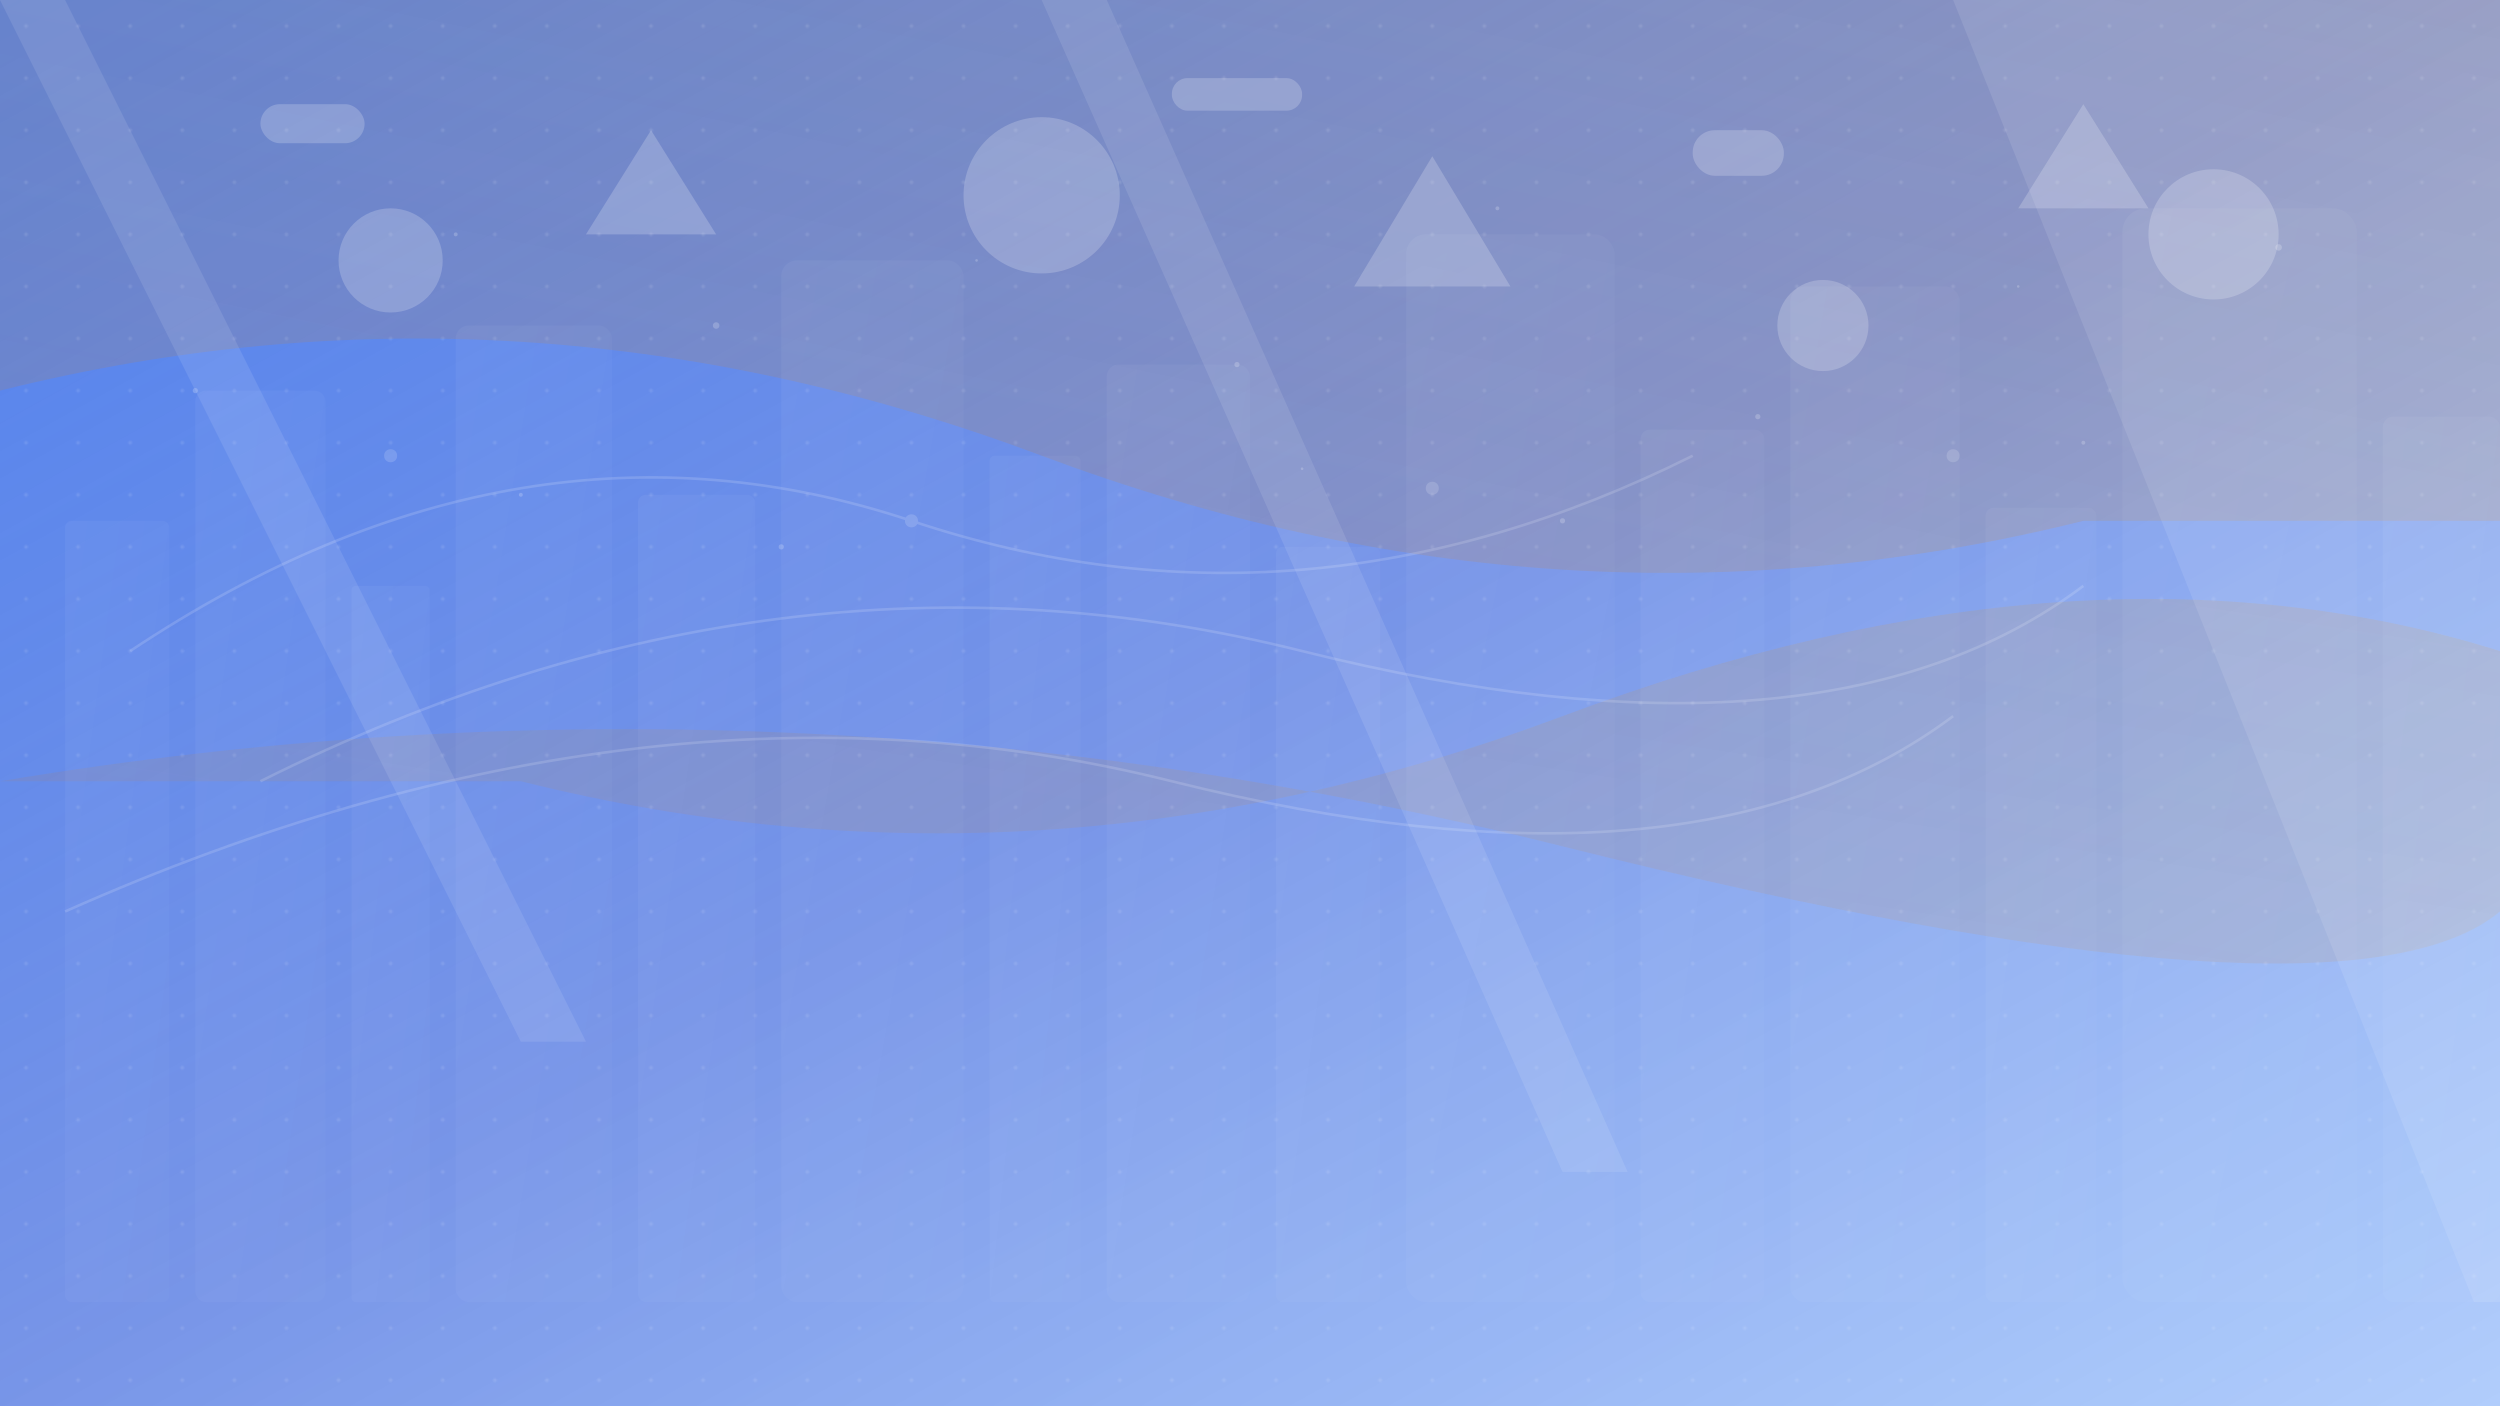 <svg xmlns="http://www.w3.org/2000/svg" viewBox="0 0 1920 1080" width="1920" height="1080">
  <defs>
    <linearGradient id="bgGradient1" x1="0%" y1="0%" x2="100%" y2="100%">
      <stop offset="0%" style="stop-color:#2563eb;stop-opacity:0.8" />
      <stop offset="50%" style="stop-color:#1d4ed8;stop-opacity:0.6" />
      <stop offset="100%" style="stop-color:#3b82f6;stop-opacity:0.4" />
    </linearGradient>
    
    <linearGradient id="bgGradient2" x1="100%" y1="0%" x2="0%" y2="100%">
      <stop offset="0%" style="stop-color:#f59e0b;stop-opacity:0.3" />
      <stop offset="100%" style="stop-color:#d97706;stop-opacity:0.2" />
    </linearGradient>
    
    <linearGradient id="buildingGrad" x1="0%" y1="0%" x2="100%" y2="100%">
      <stop offset="0%" style="stop-color:#ffffff;stop-opacity:0.15" />
      <stop offset="100%" style="stop-color:#ffffff;stop-opacity:0.05" />
    </linearGradient>
    
    <filter id="blur">
      <feGaussianBlur in="SourceGraphic" stdDeviation="2"/>
    </filter>
  </defs>
  
  <!-- Base gradient background -->
  <rect width="100%" height="100%" fill="url(#bgGradient1)"/>
  
  <!-- Abstract geometric shapes -->
  <g opacity="0.6">
    <!-- Large flowing curves -->
    <path d="M0,300 Q400,200 800,350 T1600,400 L1920,400 L1920,0 L0,0 Z" fill="url(#bgGradient2)"/>
    <path d="M0,600 Q600,500 1200,650 T1920,700 L1920,500 Q1600,400 1200,550 T400,600 Z" fill="url(#bgGradient2)" opacity="0.7"/>
  </g>
  
  <!-- Abstract building silhouettes -->
  <g fill="url(#buildingGrad)" opacity="0.3">
    <!-- City skyline silhouette -->
    <rect x="50" y="400" width="80" height="600" rx="5"/>
    <rect x="150" y="300" width="100" height="700" rx="8"/>
    <rect x="270" y="450" width="60" height="550" rx="3"/>
    <rect x="350" y="250" width="120" height="750" rx="10"/>
    <rect x="490" y="380" width="90" height="620" rx="6"/>
    <rect x="600" y="200" width="140" height="800" rx="12"/>
    <rect x="760" y="350" width="70" height="650" rx="4"/>
    <rect x="850" y="280" width="110" height="720" rx="9"/>
    <rect x="980" y="420" width="80" height="580" rx="5"/>
    <rect x="1080" y="180" width="160" height="820" rx="15"/>
    <rect x="1260" y="330" width="95" height="670" rx="7"/>
    <rect x="1375" y="220" width="130" height="780" rx="11"/>
    <rect x="1525" y="390" width="85" height="610" rx="6"/>
    <rect x="1630" y="160" width="180" height="840" rx="18"/>
    <rect x="1830" y="320" width="90" height="680" rx="8"/>
  </g>
  
  <!-- Floating geometric elements -->
  <g opacity="0.2" filter="url(#blur)">
    <!-- Circles -->
    <circle cx="300" cy="200" r="40" fill="#ffffff"/>
    <circle cx="800" cy="150" r="60" fill="#ffffff"/>
    <circle cx="1400" cy="250" r="35" fill="#ffffff"/>
    <circle cx="1700" cy="180" r="50" fill="#ffffff"/>
    
    <!-- Triangles -->
    <polygon points="500,100 550,180 450,180" fill="#ffffff"/>
    <polygon points="1100,120 1160,220 1040,220" fill="#ffffff"/>
    <polygon points="1600,80 1650,160 1550,160" fill="#ffffff"/>
    
    <!-- Rectangles -->
    <rect x="200" y="80" width="80" height="30" rx="15" fill="#ffffff"/>
    <rect x="900" y="60" width="100" height="25" rx="12" fill="#ffffff"/>
    <rect x="1300" y="100" width="70" height="35" rx="17" fill="#ffffff"/>
  </g>
  
  <!-- Abstract network/connection lines -->
  <g stroke="#ffffff" stroke-width="2" fill="none" opacity="0.15">
    <path d="M100,500 Q400,300 700,400 T1300,350"/>
    <path d="M200,600 Q600,400 1000,500 T1600,450"/>
    <path d="M50,700 Q500,500 900,600 T1500,550"/>
    
    <!-- Connection nodes -->
    <circle cx="300" cy="350" r="4" fill="#ffffff"/>
    <circle cx="700" cy="400" r="4" fill="#ffffff"/>
    <circle cx="1100" cy="375" r="4" fill="#ffffff"/>
    <circle cx="1500" cy="350" r="4" fill="#ffffff"/>
  </g>
  
  <!-- Subtle overlay pattern -->
  <g opacity="0.1">
    <pattern id="dotPattern" x="0" y="0" width="40" height="40" patternUnits="userSpaceOnUse">
      <circle cx="20" cy="20" r="1.5" fill="#ffffff"/>
    </pattern>
    <rect width="100%" height="100%" fill="url(#dotPattern)"/>
  </g>
  
  <!-- Light rays effect -->
  <g opacity="0.1">
    <path d="M0,0 L400,800 L450,800 L50,0 Z" fill="#ffffff"/>
    <path d="M800,0 L1200,900 L1250,900 L850,0 Z" fill="#ffffff"/>
    <path d="M1500,0 L1900,1000 L1920,1000 L1920,0 Z" fill="#ffffff"/>
  </g>
  
  <!-- Floating particles -->
  <g fill="#ffffff" opacity="0.2">
    <circle cx="150" cy="300" r="2"/>
    <circle cx="350" cy="180" r="1.5"/>
    <circle cx="550" cy="250" r="2.5"/>
    <circle cx="750" cy="200" r="1"/>
    <circle cx="950" cy="280" r="2"/>
    <circle cx="1150" cy="160" r="1.5"/>
    <circle cx="1350" cy="320" r="2"/>
    <circle cx="1550" cy="220" r="1"/>
    <circle cx="1750" cy="190" r="2.5"/>
    <circle cx="400" cy="380" r="1.5"/>
    <circle cx="600" cy="420" r="2"/>
    <circle cx="1000" cy="360" r="1"/>
    <circle cx="1200" cy="400" r="2"/>
    <circle cx="1600" cy="340" r="1.5"/>
  </g>
</svg>

